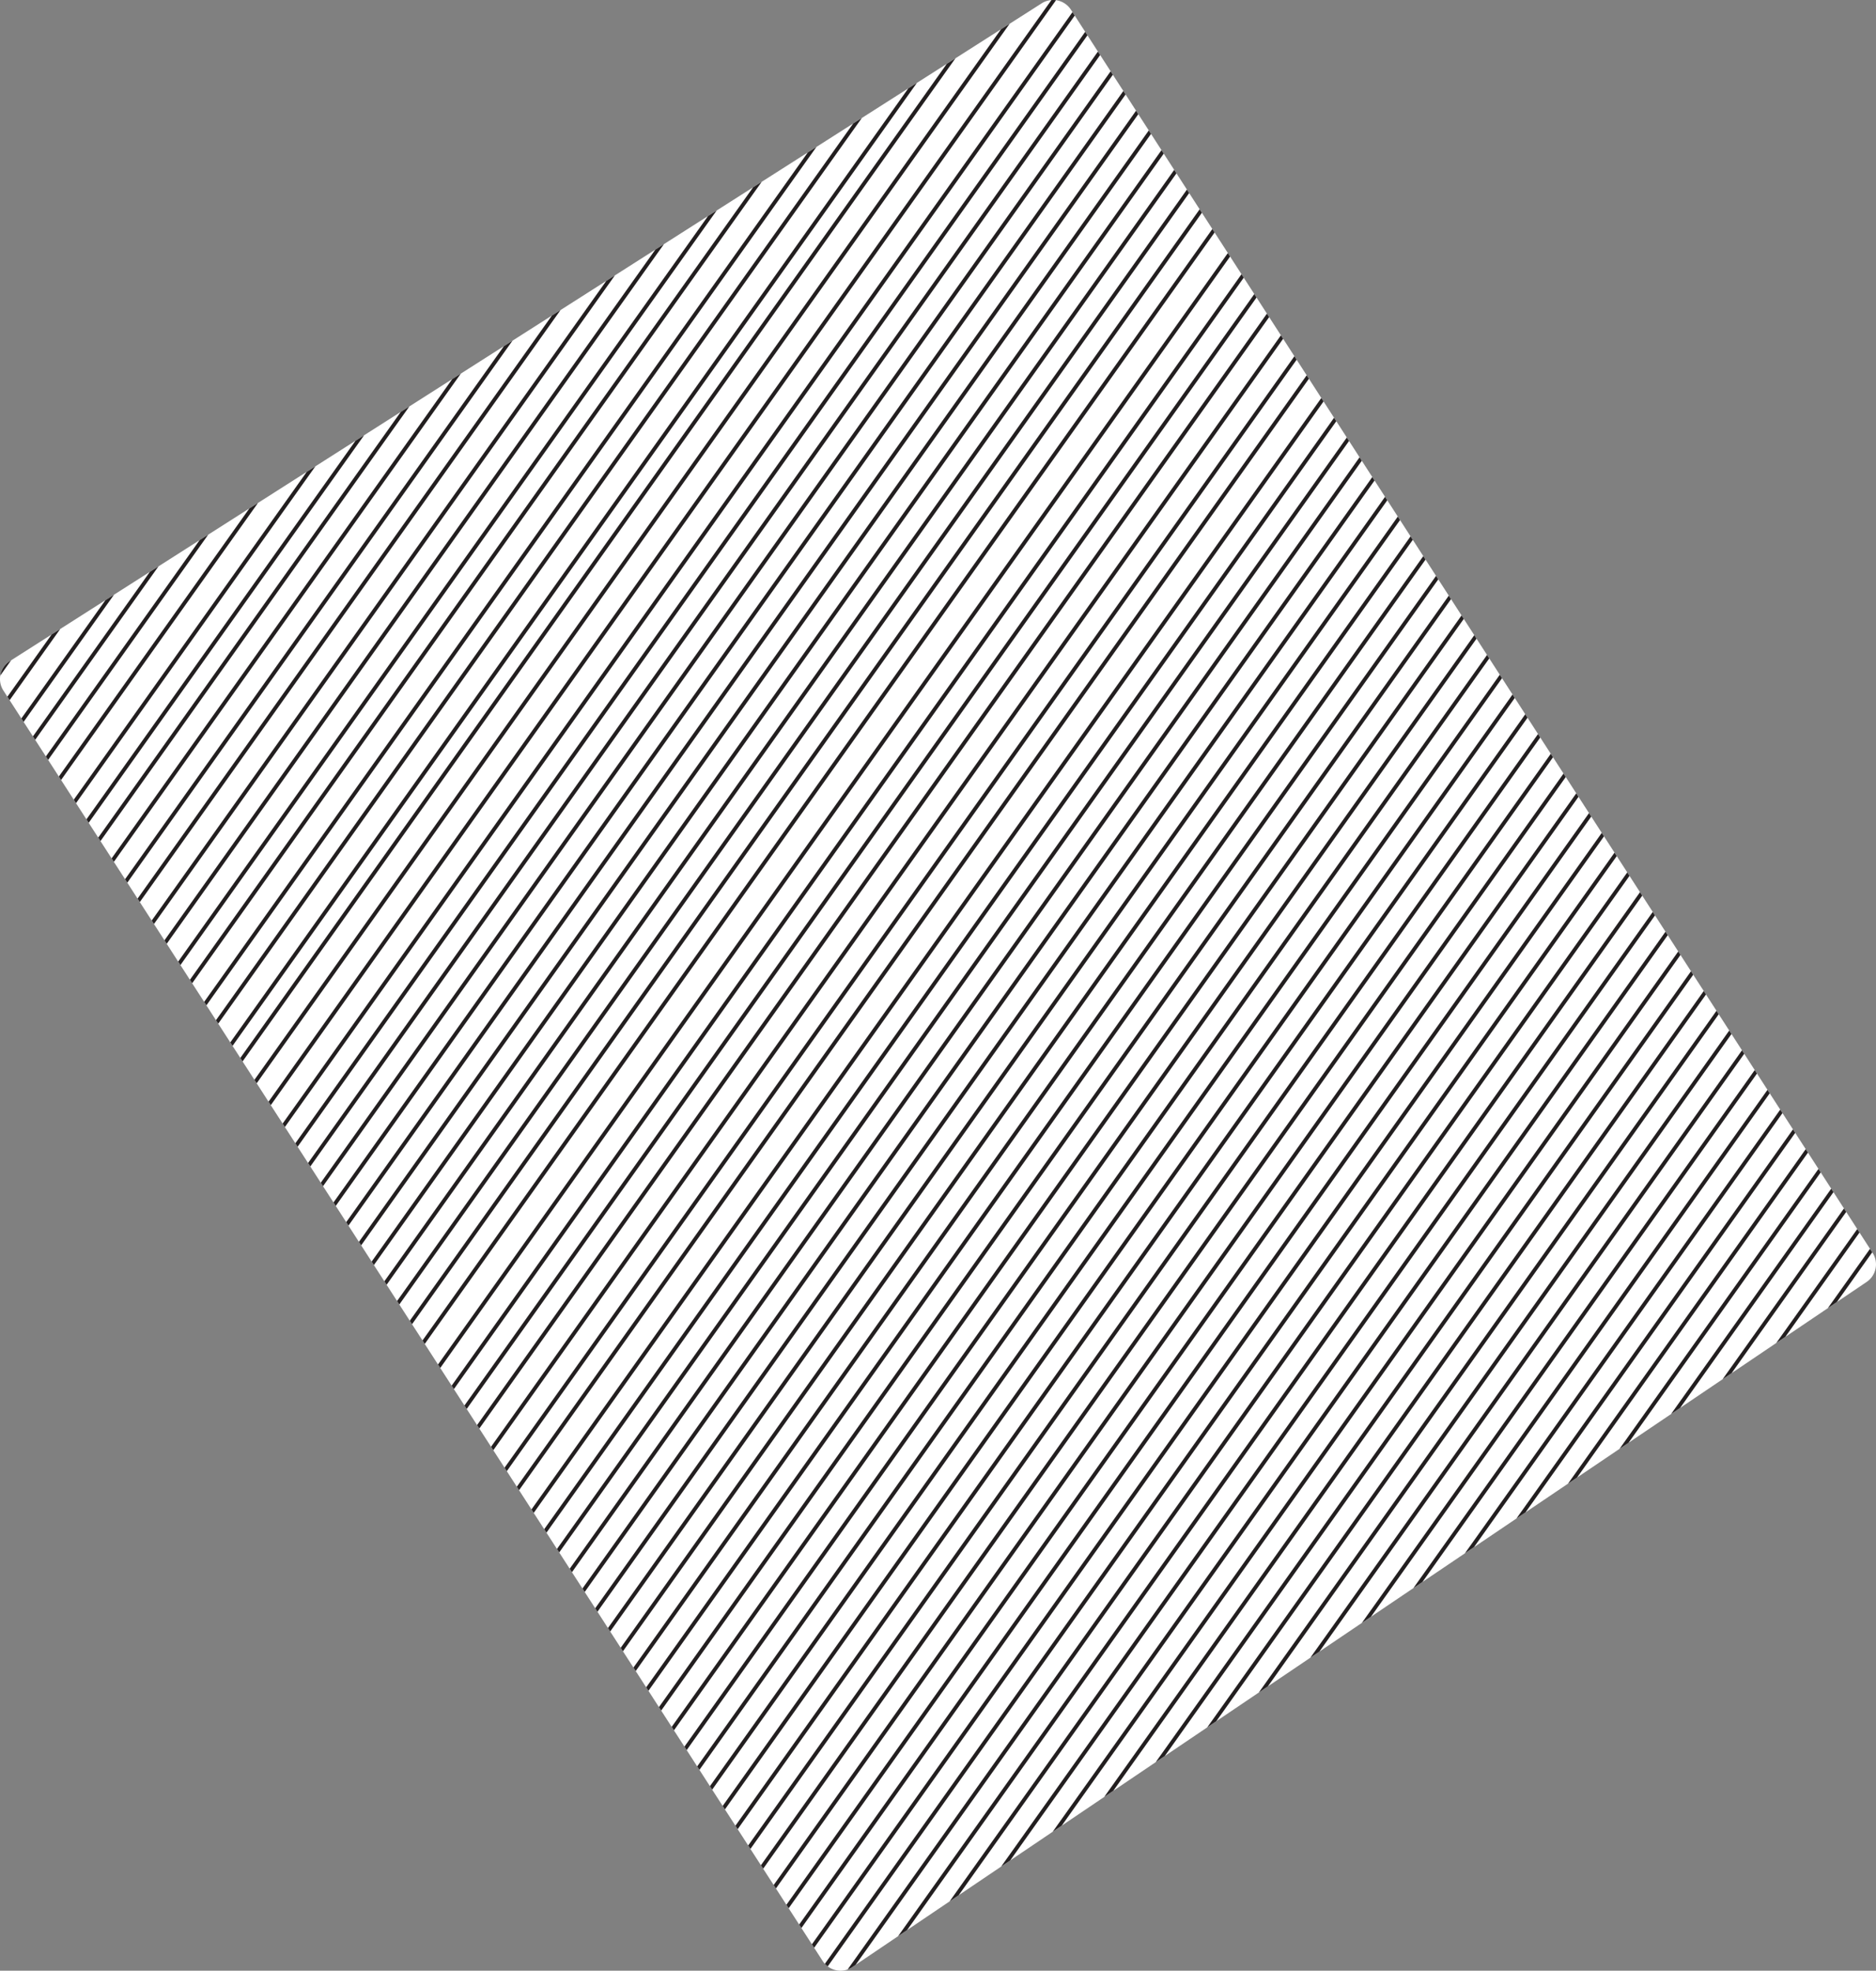 <svg id="lower_dashed_shapes" data-name="lower dashed shapes" xmlns="http://www.w3.org/2000/svg" xmlns:xlink="http://www.w3.org/1999/xlink" viewBox="0 0 244.275 256.646"><rect x="0" y="0" width="244.275" height="256.646" fill="#808080" stroke="none"/><defs><clipPath id="clip-path"><path d="M-253.455,146.125l-1.432-112.616h207L-46.5,142.287a3.789,3.789,0,0,1-3.789,3.838H-253.455Z" style="fill:none"/></clipPath><clipPath id="clip-path-2"><path d="M243.833,163.161L139.447,1.266a2.763,2.763,0,0,0-3.808-.833L1.278,86.1a2.763,2.763,0,0,0-.837,3.828L107.119,255.379a2.763,2.763,0,0,0,3.869.792l132.069-89.224A2.763,2.763,0,0,0,243.833,163.161Z" style="fill:none"/></clipPath></defs><title>BWRW-artboards</title><g style="clip-path:url(#clip-path)"><line x1="-108.181" y1="169.732" x2="0.189" y2="19.732" style="fill:none;stroke:#231f20;stroke-miterlimit:10;stroke-width:0.5px"/><line x1="-103.681" y1="169.732" x2="4.689" y2="19.732" style="fill:none;stroke:#231f20;stroke-miterlimit:10;stroke-width:0.5px"/><line x1="-99.181" y1="169.732" x2="9.189" y2="19.732" style="fill:none;stroke:#231f20;stroke-miterlimit:10;stroke-width:0.5px"/><line x1="-94.681" y1="169.732" x2="13.689" y2="19.732" style="fill:none;stroke:#231f20;stroke-miterlimit:10;stroke-width:0.5px"/><line x1="-90.181" y1="169.732" x2="18.189" y2="19.732" style="fill:none;stroke:#231f20;stroke-miterlimit:10;stroke-width:0.5px"/><line x1="-85.681" y1="169.732" x2="22.689" y2="19.732" style="fill:none;stroke:#231f20;stroke-miterlimit:10;stroke-width:0.5px"/><line x1="-81.181" y1="169.732" x2="27.189" y2="19.732" style="fill:none;stroke:#231f20;stroke-miterlimit:10;stroke-width:0.5px"/><line x1="-76.681" y1="169.732" x2="31.689" y2="19.732" style="fill:none;stroke:#231f20;stroke-miterlimit:10;stroke-width:0.5px"/><line x1="-72.181" y1="169.732" x2="36.189" y2="19.732" style="fill:none;stroke:#231f20;stroke-miterlimit:10;stroke-width:0.5px"/><line x1="-67.681" y1="169.732" x2="40.689" y2="19.732" style="fill:none;stroke:#231f20;stroke-miterlimit:10;stroke-width:0.5px"/></g><path d="M243.833,163.161L139.447,1.266a2.763,2.763,0,0,0-3.808-.833L1.278,86.1a2.763,2.763,0,0,0-.837,3.828L107.119,255.379a2.763,2.763,0,0,0,3.869.792l132.069-89.224A2.763,2.763,0,0,0,243.833,163.161Z" style="fill:#fff"/><g style="clip-path:url(#clip-path-2)"><line x1="14.499" y1="178.145" x2="153.999" y2="-18.188" style="fill:none;stroke:#231f20;stroke-miterlimit:10;stroke-width:0.5px"/><line x1="16.572" y1="180.125" x2="156.072" y2="-16.208" style="fill:none;stroke:#231f20;stroke-miterlimit:10;stroke-width:0.5px"/><line x1="18.646" y1="182.105" x2="158.146" y2="-14.229" style="fill:none;stroke:#231f20;stroke-miterlimit:10;stroke-width:0.5px"/><line x1="20.719" y1="184.085" x2="160.219" y2="-12.249" style="fill:none;stroke:#231f20;stroke-miterlimit:10;stroke-width:0.5px"/><line x1="22.793" y1="186.065" x2="162.293" y2="-10.269" style="fill:none;stroke:#231f20;stroke-miterlimit:10;stroke-width:0.5px"/><line x1="24.866" y1="188.044" x2="164.366" y2="-8.289" style="fill:none;stroke:#231f20;stroke-miterlimit:10;stroke-width:0.5px"/><line x1="26.94" y1="190.024" x2="166.44" y2="-6.309" style="fill:none;stroke:#231f20;stroke-miterlimit:10;stroke-width:0.5px"/><line x1="29.013" y1="192.004" x2="168.513" y2="-4.329" style="fill:none;stroke:#231f20;stroke-miterlimit:10;stroke-width:0.5px"/><line x1="31.087" y1="193.984" x2="170.587" y2="-2.349" style="fill:none;stroke:#231f20;stroke-miterlimit:10;stroke-width:0.5px"/><line x1="33.16" y1="195.964" x2="172.66" y2="-0.369" style="fill:none;stroke:#231f20;stroke-miterlimit:10;stroke-width:0.5px"/><line x1="35.234" y1="197.944" x2="174.734" y2="1.61" style="fill:none;stroke:#231f20;stroke-miterlimit:10;stroke-width:0.5px"/><line x1="37.307" y1="199.924" x2="176.807" y2="3.59" style="fill:none;stroke:#231f20;stroke-miterlimit:10;stroke-width:0.5px"/><line x1="13.147" y1="174.615" x2="152.647" y2="-21.718" style="fill:none;stroke:#231f20;stroke-miterlimit:10;stroke-width:0.5px"/><line x1="11.795" y1="171.085" x2="151.295" y2="-25.249" style="fill:none;stroke:#231f20;stroke-miterlimit:10;stroke-width:0.5px"/><line x1="10.443" y1="167.555" x2="149.943" y2="-28.779" style="fill:none;stroke:#231f20;stroke-miterlimit:10;stroke-width:0.5px"/><line x1="8.365" y1="166.617" x2="147.865" y2="-29.716" style="fill:none;stroke:#231f20;stroke-miterlimit:10;stroke-width:0.5px"/><line x1="5.865" y1="164.617" x2="145.365" y2="-31.716" style="fill:none;stroke:#231f20;stroke-miterlimit:10;stroke-width:0.5px"/><line x1="3.698" y1="163.117" x2="143.198" y2="-33.216" style="fill:none;stroke:#231f20;stroke-miterlimit:10;stroke-width:0.5px"/><line x1="0.865" y1="161.617" x2="140.365" y2="-34.716" style="fill:none;stroke:#231f20;stroke-miterlimit:10;stroke-width:0.5px"/><line x1="-1.064" y1="159.813" x2="138.436" y2="-36.52" style="fill:none;stroke:#231f20;stroke-miterlimit:10;stroke-width:0.5px"/><line x1="-3.397" y1="157.813" x2="136.103" y2="-38.52" style="fill:none;stroke:#231f20;stroke-miterlimit:10;stroke-width:0.5px"/><line x1="-5.231" y1="155.48" x2="134.269" y2="-40.854" style="fill:none;stroke:#231f20;stroke-miterlimit:10;stroke-width:0.5px"/><line x1="-7.295" y1="152.934" x2="132.205" y2="-43.399" style="fill:none;stroke:#231f20;stroke-miterlimit:10;stroke-width:0.5px"/><line x1="-9.295" y1="150.934" x2="130.205" y2="-45.399" style="fill:none;stroke:#231f20;stroke-miterlimit:10;stroke-width:0.5px"/><line x1="-11.68" y1="149.112" x2="127.82" y2="-47.221" style="fill:none;stroke:#231f20;stroke-miterlimit:10;stroke-width:0.5px"/><line x1="-13.68" y1="146.77" x2="125.82" y2="-49.564" style="fill:none;stroke:#231f20;stroke-miterlimit:10;stroke-width:0.5px"/><line x1="-15.809" y1="145.226" x2="123.691" y2="-51.107" style="fill:none;stroke:#231f20;stroke-miterlimit:10;stroke-width:0.5px"/><line x1="-17.976" y1="143.393" x2="121.524" y2="-52.941" style="fill:none;stroke:#231f20;stroke-miterlimit:10;stroke-width:0.5px"/><line x1="-20.642" y1="141.393" x2="118.858" y2="-54.941" style="fill:none;stroke:#231f20;stroke-miterlimit:10;stroke-width:0.5px"/><line x1="-23.476" y1="140.393" x2="116.024" y2="-55.941" style="fill:none;stroke:#231f20;stroke-miterlimit:10;stroke-width:0.5px"/><line x1="-26.309" y1="139.393" x2="113.191" y2="-56.941" style="fill:none;stroke:#231f20;stroke-miterlimit:10;stroke-width:0.5px"/><line x1="-29.476" y1="139.393" x2="110.024" y2="-56.941" style="fill:none;stroke:#231f20;stroke-miterlimit:10;stroke-width:0.5px"/><line x1="-32.554" y1="138.337" x2="106.946" y2="-57.997" style="fill:none;stroke:#231f20;stroke-miterlimit:10;stroke-width:0.5px"/><line x1="-36.054" y1="138.337" x2="103.446" y2="-57.997" style="fill:none;stroke:#231f20;stroke-miterlimit:10;stroke-width:0.5px"/><line x1="39.901" y1="202.245" x2="179.401" y2="5.912" style="fill:none;stroke:#231f20;stroke-miterlimit:10;stroke-width:0.5px"/><line x1="42.276" y1="204.156" x2="181.776" y2="7.823" style="fill:none;stroke:#231f20;stroke-miterlimit:10;stroke-width:0.5px"/><line x1="44.359" y1="206.156" x2="183.859" y2="9.823" style="fill:none;stroke:#231f20;stroke-miterlimit:10;stroke-width:0.5px"/><line x1="46.274" y1="208.323" x2="185.774" y2="11.989" style="fill:none;stroke:#231f20;stroke-miterlimit:10;stroke-width:0.5px"/><line x1="48.386" y1="210.735" x2="187.886" y2="14.402" style="fill:none;stroke:#231f20;stroke-miterlimit:10;stroke-width:0.5px"/><line x1="50.719" y1="212.652" x2="190.219" y2="16.319" style="fill:none;stroke:#231f20;stroke-miterlimit:10;stroke-width:0.5px"/><line x1="52.303" y1="215.152" x2="191.803" y2="18.819" style="fill:none;stroke:#231f20;stroke-miterlimit:10;stroke-width:0.5px"/><line x1="53.941" y1="218.485" x2="193.441" y2="22.152" style="fill:none;stroke:#231f20;stroke-miterlimit:10;stroke-width:0.5px"/><line x1="55.105" y1="221.758" x2="194.605" y2="25.424" style="fill:none;stroke:#231f20;stroke-miterlimit:10;stroke-width:0.5px"/><line x1="56.269" y1="225.03" x2="195.769" y2="28.696" style="fill:none;stroke:#231f20;stroke-miterlimit:10;stroke-width:0.5px"/><line x1="57.433" y1="228.302" x2="196.933" y2="31.969" style="fill:none;stroke:#231f20;stroke-miterlimit:10;stroke-width:0.5px"/><line x1="58.597" y1="231.574" x2="198.097" y2="35.241" style="fill:none;stroke:#231f20;stroke-miterlimit:10;stroke-width:0.5px"/><line x1="59.761" y1="234.847" x2="199.261" y2="38.513" style="fill:none;stroke:#231f20;stroke-miterlimit:10;stroke-width:0.5px"/><line x1="60.925" y1="238.119" x2="200.425" y2="41.785" style="fill:none;stroke:#231f20;stroke-miterlimit:10;stroke-width:0.5px"/><line x1="62.089" y1="241.391" x2="201.589" y2="45.058" style="fill:none;stroke:#231f20;stroke-miterlimit:10;stroke-width:0.5px"/><line x1="63.253" y1="244.663" x2="202.753" y2="48.33" style="fill:none;stroke:#231f20;stroke-miterlimit:10;stroke-width:0.5px"/><line x1="64.417" y1="247.935" x2="203.917" y2="51.602" style="fill:none;stroke:#231f20;stroke-miterlimit:10;stroke-width:0.5px"/><line x1="65.581" y1="251.208" x2="205.081" y2="54.874" style="fill:none;stroke:#231f20;stroke-miterlimit:10;stroke-width:0.5px"/><line x1="66.745" y1="254.48" x2="206.245" y2="58.147" style="fill:none;stroke:#231f20;stroke-miterlimit:10;stroke-width:0.5px"/><line x1="67.909" y1="257.752" x2="207.409" y2="61.419" style="fill:none;stroke:#231f20;stroke-miterlimit:10;stroke-width:0.5px"/><line x1="69.073" y1="261.024" x2="208.573" y2="64.691" style="fill:none;stroke:#231f20;stroke-miterlimit:10;stroke-width:0.5px"/><line x1="70.237" y1="264.297" x2="209.737" y2="67.963" style="fill:none;stroke:#231f20;stroke-miterlimit:10;stroke-width:0.5px"/><line x1="71.401" y1="267.569" x2="210.901" y2="71.235" style="fill:none;stroke:#231f20;stroke-miterlimit:10;stroke-width:0.5px"/><line x1="72.565" y1="270.841" x2="212.065" y2="74.508" style="fill:none;stroke:#231f20;stroke-miterlimit:10;stroke-width:0.5px"/><line x1="73.729" y1="274.113" x2="213.229" y2="77.78" style="fill:none;stroke:#231f20;stroke-miterlimit:10;stroke-width:0.5px"/><line x1="74.893" y1="277.385" x2="214.393" y2="81.052" style="fill:none;stroke:#231f20;stroke-miterlimit:10;stroke-width:0.5px"/><line x1="76.057" y1="280.658" x2="215.557" y2="84.324" style="fill:none;stroke:#231f20;stroke-miterlimit:10;stroke-width:0.5px"/><line x1="77.221" y1="283.93" x2="216.721" y2="87.597" style="fill:none;stroke:#231f20;stroke-miterlimit:10;stroke-width:0.5px"/><line x1="78.385" y1="287.202" x2="217.885" y2="90.869" style="fill:none;stroke:#231f20;stroke-miterlimit:10;stroke-width:0.5px"/><line x1="79.549" y1="290.474" x2="219.049" y2="94.141" style="fill:none;stroke:#231f20;stroke-miterlimit:10;stroke-width:0.5px"/><line x1="80.713" y1="293.747" x2="220.213" y2="97.413" style="fill:none;stroke:#231f20;stroke-miterlimit:10;stroke-width:0.5px"/><line x1="81.877" y1="297.019" x2="221.377" y2="100.686" style="fill:none;stroke:#231f20;stroke-miterlimit:10;stroke-width:0.5px"/><line x1="83.041" y1="300.291" x2="222.541" y2="103.958" style="fill:none;stroke:#231f20;stroke-miterlimit:10;stroke-width:0.5px"/><line x1="84.205" y1="303.563" x2="223.705" y2="107.23" style="fill:none;stroke:#231f20;stroke-miterlimit:10;stroke-width:0.5px"/><line x1="85.369" y1="306.836" x2="224.869" y2="110.502" style="fill:none;stroke:#231f20;stroke-miterlimit:10;stroke-width:0.5px"/><line x1="86.533" y1="310.108" x2="226.033" y2="113.774" style="fill:none;stroke:#231f20;stroke-miterlimit:10;stroke-width:0.5px"/><line x1="87.697" y1="313.38" x2="227.197" y2="117.047" style="fill:none;stroke:#231f20;stroke-miterlimit:10;stroke-width:0.5px"/><line x1="88.861" y1="316.652" x2="228.361" y2="120.319" style="fill:none;stroke:#231f20;stroke-miterlimit:10;stroke-width:0.5px"/><line x1="90.025" y1="319.924" x2="229.525" y2="123.591" style="fill:none;stroke:#231f20;stroke-miterlimit:10;stroke-width:0.5px"/><line x1="91.189" y1="323.197" x2="230.689" y2="126.863" style="fill:none;stroke:#231f20;stroke-miterlimit:10;stroke-width:0.5px"/><line x1="92.353" y1="326.469" x2="231.853" y2="130.136" style="fill:none;stroke:#231f20;stroke-miterlimit:10;stroke-width:0.5px"/><line x1="93.517" y1="329.741" x2="233.017" y2="133.408" style="fill:none;stroke:#231f20;stroke-miterlimit:10;stroke-width:0.5px"/><line x1="94.681" y1="333.013" x2="234.181" y2="136.68" style="fill:none;stroke:#231f20;stroke-miterlimit:10;stroke-width:0.5px"/><line x1="95.845" y1="336.286" x2="235.345" y2="139.952" style="fill:none;stroke:#231f20;stroke-miterlimit:10;stroke-width:0.5px"/><line x1="97.009" y1="339.558" x2="236.509" y2="143.225" style="fill:none;stroke:#231f20;stroke-miterlimit:10;stroke-width:0.5px"/><line x1="98.173" y1="342.83" x2="237.673" y2="146.497" style="fill:none;stroke:#231f20;stroke-miterlimit:10;stroke-width:0.5px"/><line x1="99.337" y1="346.102" x2="238.837" y2="149.769" style="fill:none;stroke:#231f20;stroke-miterlimit:10;stroke-width:0.5px"/><line x1="100.501" y1="349.375" x2="240.001" y2="153.041" style="fill:none;stroke:#231f20;stroke-miterlimit:10;stroke-width:0.5px"/><line x1="101.665" y1="352.647" x2="241.165" y2="156.313" style="fill:none;stroke:#231f20;stroke-miterlimit:10;stroke-width:0.5px"/><line x1="106.903" y1="350.393" x2="246.403" y2="154.06" style="fill:none;stroke:#231f20;stroke-miterlimit:10;stroke-width:0.5px"/><line x1="108.067" y1="353.665" x2="247.567" y2="157.332" style="fill:none;stroke:#231f20;stroke-miterlimit:10;stroke-width:0.5px"/><line x1="109.231" y1="356.937" x2="248.731" y2="160.604" style="fill:none;stroke:#231f20;stroke-miterlimit:10;stroke-width:0.5px"/></g></svg>